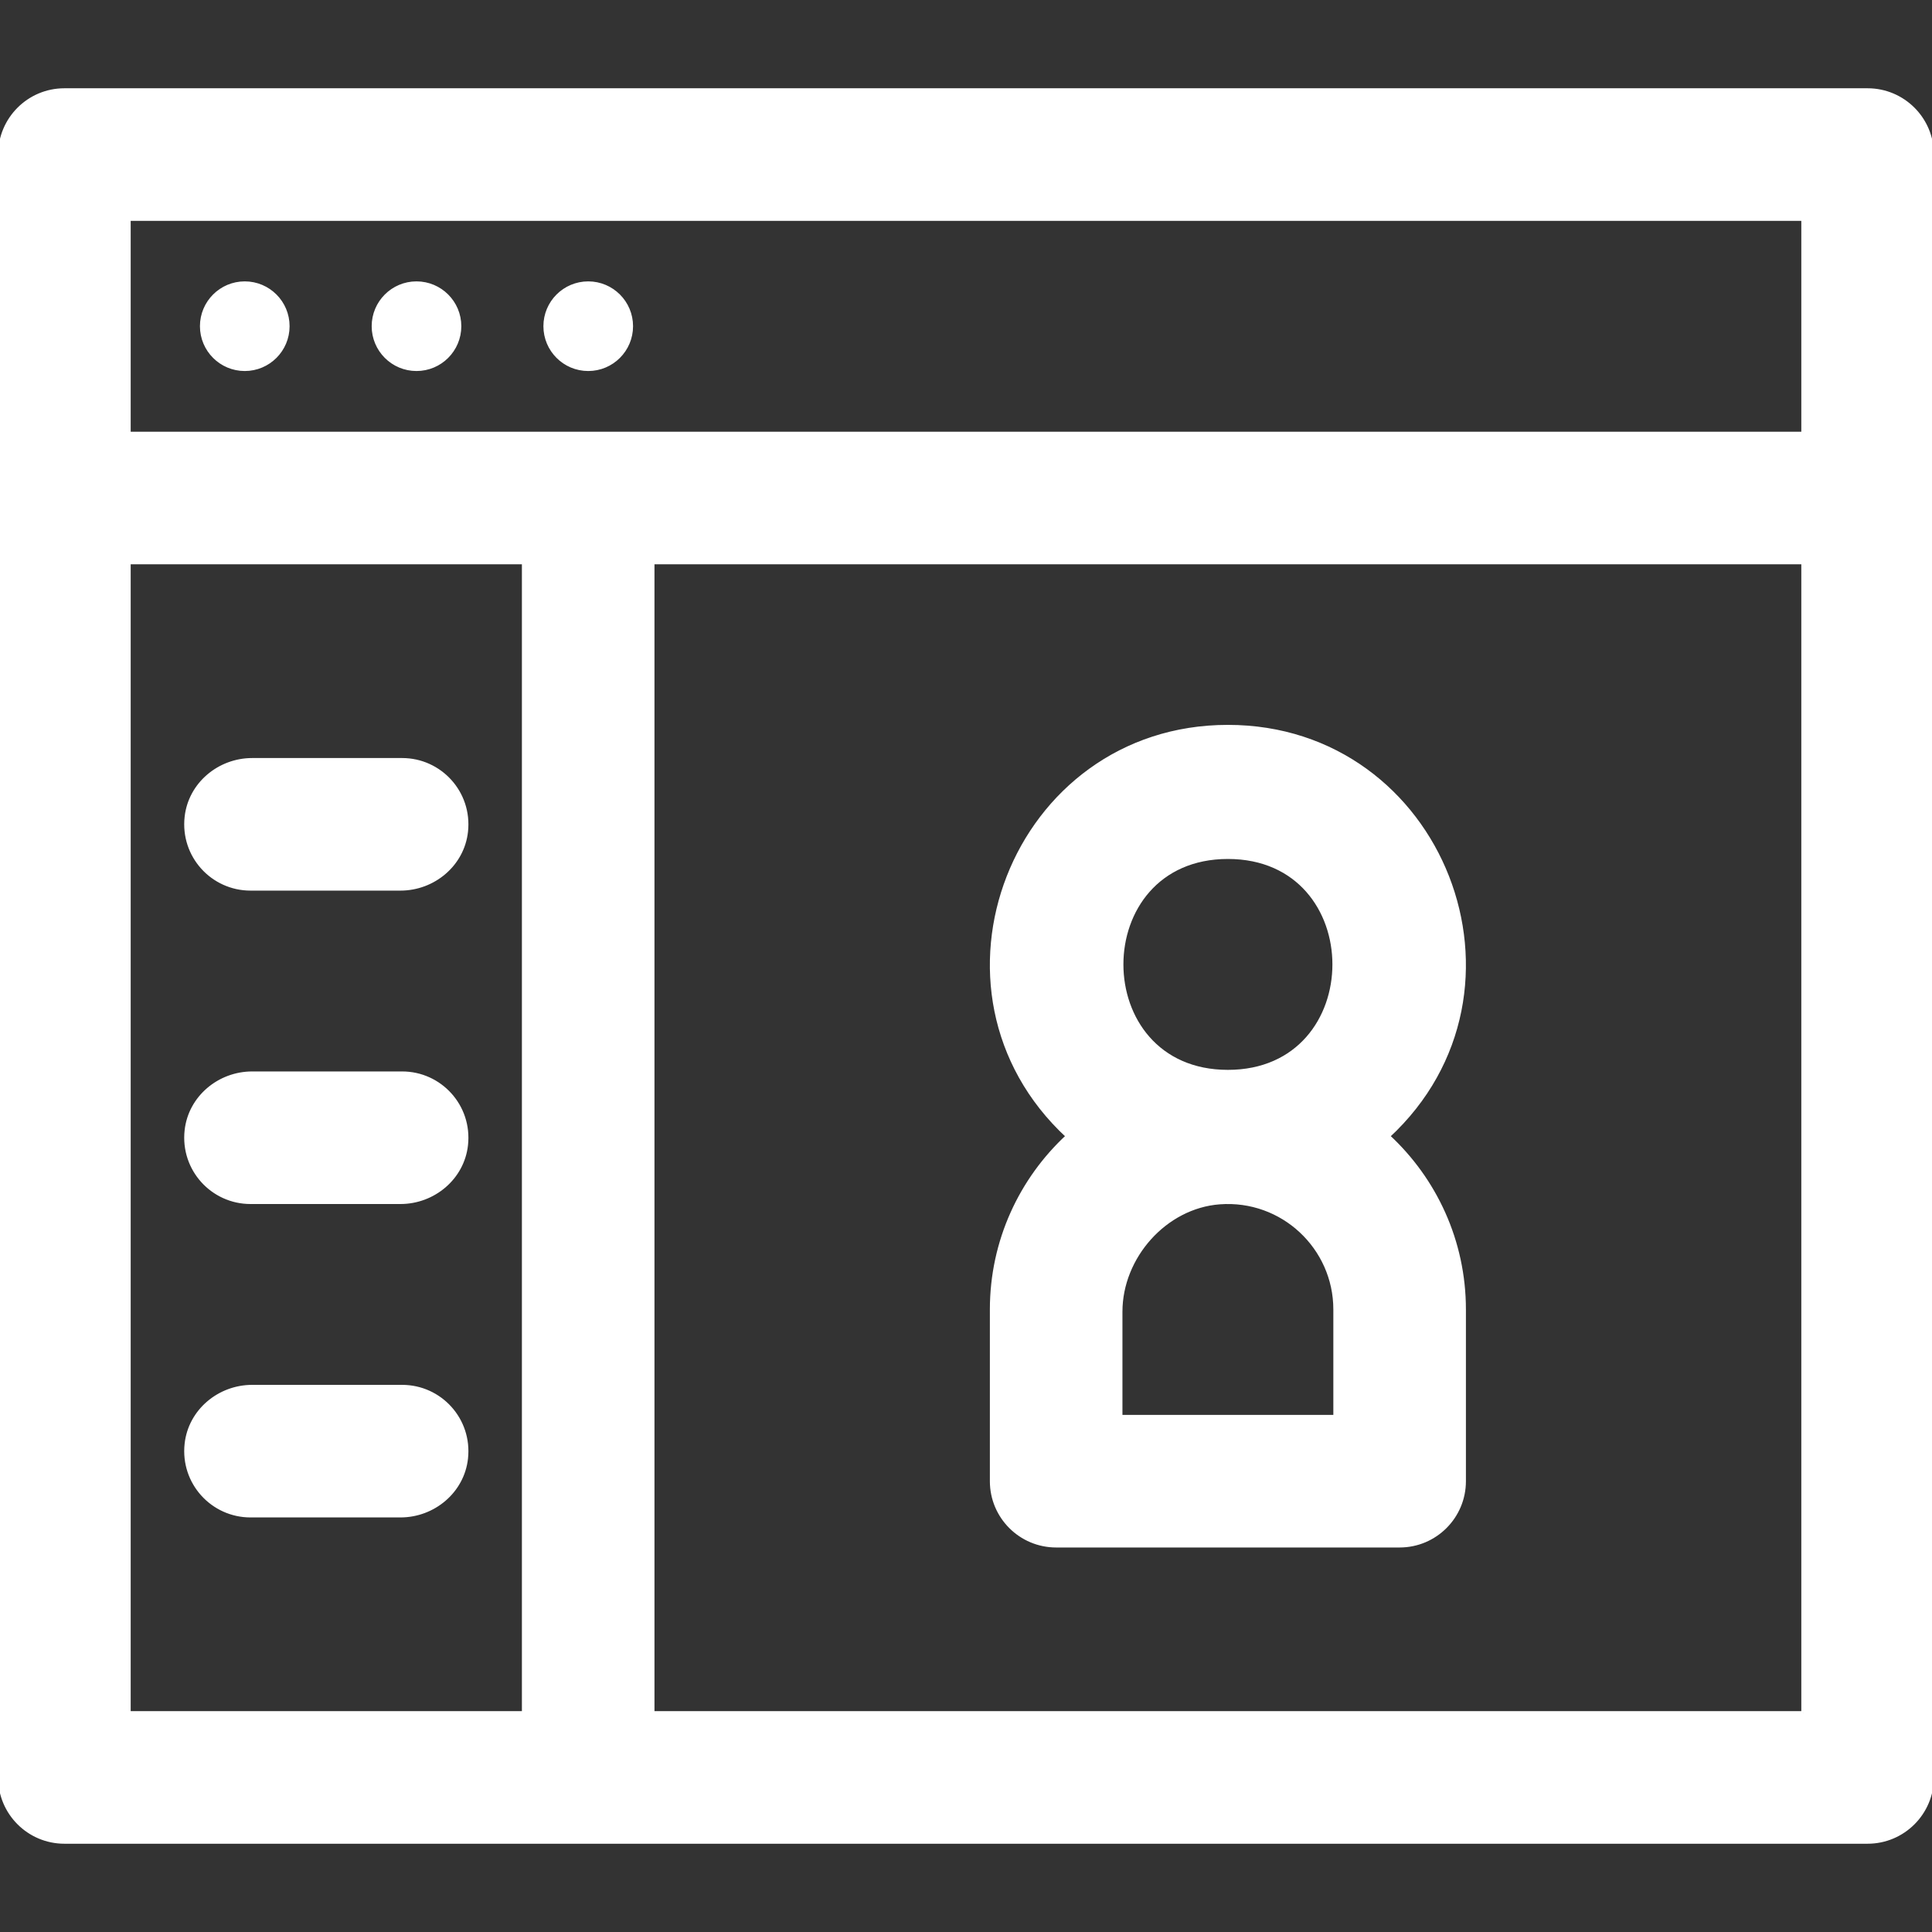 <?xml version="1.0" encoding="UTF-8"?> <svg xmlns="http://www.w3.org/2000/svg" xmlns:xlink="http://www.w3.org/1999/xlink" fill="#ffffff" height="64px" width="64px" version="1.1" id="Layer_1" viewBox="0 0 512 512" xml:space="preserve" stroke="#ffffff"><rect x="0" y="0" width="512" height="512" fill="#333333" stroke="none"/> <g id="SVGRepo_bgCarrier" stroke-width="0"></g> <g id="SVGRepo_tracerCarrier" stroke-linecap="round" stroke-linejoin="round"></g> <g id="SVGRepo_iconCarrier"> <g> <g> <path d="M494.933,23.893H17.067C7.641,23.893,0,31.535,0,40.96v430.08c0,9.425,7.641,17.067,17.067,17.067h477.867 c9.425,0,17.067-7.641,17.067-17.067V40.96C512,31.535,504.359,23.893,494.933,23.893z M138.809,453.973H34.133V149.049h104.676 V453.973z M477.867,453.973H172.942V149.049h304.924V453.973z M477.867,114.916H155.886H34.133V58.027h443.733V114.916z"></path> </g> </g> <g> <g> <circle cx="64.865" cy="86.446" r="11.378"></circle> </g> </g> <g> <g> <circle cx="110.376" cy="86.446" r="11.378"></circle> </g> </g> <g> <g> <circle cx="155.887" cy="86.446" r="11.378"></circle> </g> </g> <g> <g> <path d="M106.567,201.387H66.834c-8.761,0-16.447,6.418-17.408,15.126c-1.135,10.295,6.894,19.008,16.96,19.008h39.732 c8.761,0,16.447-6.418,17.408-15.126C124.662,210.1,116.631,201.387,106.567,201.387z"></path> </g> </g> <g> <g> <path d="M106.567,284.444H66.834c-8.761,0-16.447,6.418-17.408,15.126c-1.135,10.295,6.894,19.008,16.96,19.008h39.732 c8.761,0,16.447-6.418,17.408-15.126C124.662,293.158,116.631,284.444,106.567,284.444z"></path> </g> </g> <g> <g> <path d="M106.567,367.502H66.834c-8.761,0-16.447,6.418-17.408,15.126c-1.135,10.295,6.894,19.008,16.96,19.008h39.732 c8.761,0,16.447-6.418,17.408-15.126C124.662,376.215,116.631,367.502,106.567,367.502z"></path> </g> </g> <g> <g> <path d="M367.857,301.1c41.653-38.535,14.341-108.5-42.453-108.5c-56.818,0-84.095,69.973-42.453,108.5 c-12.365,11.439-20.125,27.789-20.125,45.922v45.511c0,9.425,7.641,17.067,17.067,17.067h91.022 c9.425,0,17.067-7.641,17.067-17.067v-45.511C387.982,328.888,380.223,312.54,367.857,301.1z M325.409,227.136 c37.59,0,37.59,56.889,0,56.889S287.818,227.136,325.409,227.136z M353.849,375.467H296.96v-27.857 c0-14.513,11.791-27.864,26.263-28.95c16.665-1.249,30.626,11.957,30.626,28.363V375.467z"></path> </g> </g> </g> </svg> 